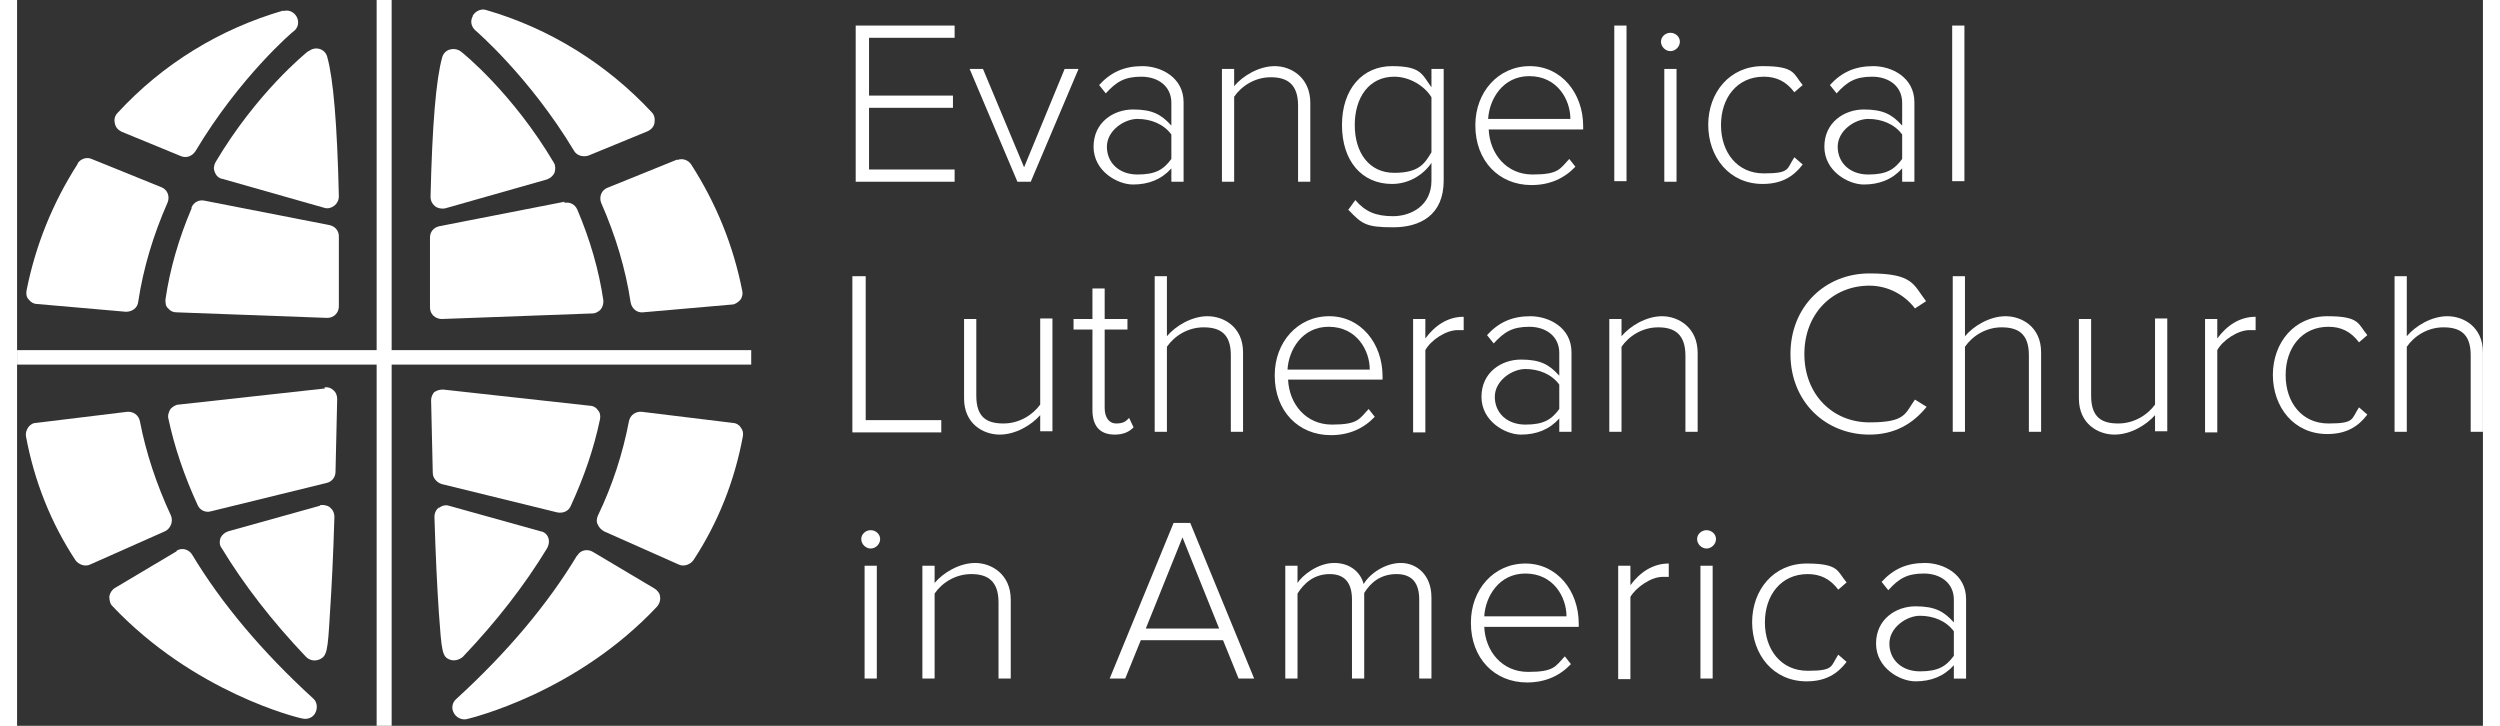 <?xml version="1.0" encoding="UTF-8"?>
<svg xmlns="http://www.w3.org/2000/svg" width="6.2in" height="1.8in" version="1.1" viewBox="0 0 443.7 130.6">
  <rect x="0" y="0" width="443.7" height="130.6" fill="#333333" stroke="none"/>
  <defs>
    <style>
      .cls-1 {
        fill: #fff;
      }
    </style>
  </defs>
  <!-- Generator: Adobe Illustrator 28.7.2, SVG Export Plug-In . SVG Version: 1.2.0 Build 154)  -->
  <g>
    <g id="Layer_1">
      <g>
        <g>
          <path class="cls-1" d="M151.9,97c0-.9.8-1.6,1.7-1.6s1.7.7,1.7,1.6-.8,1.7-1.7,1.7-1.7-.8-1.7-1.7ZM152.5,122.1v-20.3h2.2v20.3h-2.2Z"/>
          <path class="cls-1" d="M176.6,122.1v-13.7c0-3.9-2-5.1-4.9-5.1s-5.3,1.6-6.6,3.5v15.3h-2.2v-20.3h2.2v3.1c1.5-1.8,4.4-3.6,7.3-3.6s6.4,2,6.4,6.6v14.2h-2.2Z"/>
          <path class="cls-1" d="M219.8,122.1l-2.8-6.9h-14.8l-2.8,6.9h-2.8l11.5-28h3l11.5,28h-2.8ZM209.7,96.7l-6.6,16.4h13.2l-6.6-16.4Z"/>
          <path class="cls-1" d="M252.3,122.1v-14.2c0-2.9-1.2-4.6-4.1-4.6s-4.7,1.6-5.8,3.4v15.4h-2.2v-14.2c0-2.9-1.2-4.6-4-4.6s-4.6,1.6-5.8,3.5v15.3h-2.2v-20.3h2.2v3.1c.8-1.3,3.6-3.6,6.6-3.6s4.8,1.8,5.3,3.8c1.1-1.9,3.9-3.8,6.7-3.8s5.5,2.1,5.5,6.2v14.6h-2.2Z"/>
          <path class="cls-1" d="M261.6,112c0-5.9,4.1-10.6,9.8-10.6s9.6,4.9,9.6,10.8v.6h-17c.2,4.4,3.2,8.1,7.9,8.1s4.9-1,6.6-2.8l1.1,1.4c-2,2.1-4.6,3.3-7.9,3.3-5.9,0-10.1-4.4-10.1-10.7ZM271.4,103.2c-4.8,0-7.2,4.2-7.4,7.7h14.8c0-3.4-2.3-7.7-7.4-7.7Z"/>
          <path class="cls-1" d="M288.1,122.1v-20.3h2.2v3.5c1.7-2.3,4-3.9,6.9-3.9v2.4c-.4,0-.7,0-1.1,0-2.1,0-4.8,1.9-5.8,3.6v14.8h-2.2Z"/>
          <path class="cls-1" d="M302.3,97c0-.9.8-1.6,1.7-1.6s1.7.7,1.7,1.6-.8,1.7-1.7,1.7-1.7-.8-1.7-1.7ZM302.9,122.1v-20.3h2.2v20.3h-2.2Z"/>
          <path class="cls-1" d="M312.2,112c0-5.9,3.9-10.6,9.8-10.6s5.5,1.4,7.2,3.4l-1.5,1.3c-1.5-2-3.3-2.8-5.5-2.8-4.8,0-7.7,3.8-7.7,8.7s2.9,8.7,7.7,8.7,4.1-.8,5.5-2.9l1.5,1.3c-1.6,2.1-3.7,3.5-7.2,3.5-6,0-9.8-4.8-9.8-10.7Z"/>
          <path class="cls-1" d="M348.5,122.1v-2.4c-1.8,2-4.1,2.9-6.9,2.9s-7.1-2.4-7.1-6.8,3.6-6.7,7.1-6.7,5.1.9,6.9,2.9v-4.1c0-3-2.4-4.7-5.4-4.7s-4.5.9-6.4,3l-1.2-1.5c2.1-2.3,4.5-3.4,7.8-3.4s7.4,2,7.4,6.5v14.3h-2.2ZM348.5,118.1v-4.5c-1.4-1.9-3.7-2.8-6.1-2.8s-5.5,2.1-5.5,5,2.2,5,5.5,5,4.7-.9,6.1-2.8Z"/>
        </g>
        <g>
          <path class="cls-1" d="M150.9,32.7V4.6h17.8v2.2h-15.4v10.4h15.1v2.2h-15.1v11.1h15.4v2.2h-17.8Z"/>
          <path class="cls-1" d="M180,32.7l-8.6-20.3h2.4l7.4,17.7,7.3-17.7h2.5l-8.6,20.3h-2.5Z"/>
          <path class="cls-1" d="M207.7,32.7v-2.4c-1.8,2-4.1,2.9-6.9,2.9s-7.1-2.4-7.1-6.8,3.6-6.7,7.1-6.7,5.1.9,6.9,2.9v-4.1c0-3-2.4-4.7-5.4-4.7s-4.5.9-6.4,3l-1.2-1.5c2.1-2.3,4.5-3.4,7.8-3.4s7.4,2,7.4,6.5v14.3h-2.2ZM207.7,28.7v-4.5c-1.4-1.9-3.7-2.8-6.1-2.8s-5.5,2.1-5.5,5,2.2,5,5.5,5,4.7-.9,6.1-2.8Z"/>
          <path class="cls-1" d="M230.5,32.7v-13.7c0-3.9-2-5.1-4.9-5.1s-5.3,1.6-6.6,3.5v15.3h-2.2V12.4h2.2v3.1c1.5-1.8,4.4-3.6,7.3-3.6s6.4,2,6.4,6.6v14.2h-2.2Z"/>
          <path class="cls-1" d="M239.5,37.8l1.3-1.8c1.8,2.1,3.7,2.9,6.8,2.9s6.9-1.8,6.9-6.4v-3.2c-1.4,2.1-4,3.8-7.1,3.8-5.4,0-9-4.1-9-10.6s3.7-10.6,9-10.6,5.4,1.5,7.1,3.8v-3.3h2.2v20.1c0,6.2-4.2,8.4-9.1,8.4s-5.6-.6-8-3.1ZM254.5,27.4v-9.9c-1.2-2-3.9-3.7-6.7-3.7-4.5,0-7.1,3.7-7.1,8.7s2.6,8.6,7.1,8.6,5.5-1.7,6.7-3.7Z"/>
          <path class="cls-1" d="M262.4,22.5c0-5.9,4.1-10.6,9.8-10.6s9.6,4.9,9.6,10.8v.6h-17c.2,4.4,3.2,8.1,7.9,8.1s4.9-1,6.6-2.8l1.1,1.4c-2,2.1-4.6,3.3-7.9,3.3-5.9,0-10.1-4.4-10.1-10.7ZM272.1,13.7c-4.8,0-7.2,4.2-7.4,7.7h14.8c0-3.4-2.3-7.7-7.4-7.7Z"/>
          <path class="cls-1" d="M287.4,32.7V4.6h2.2v28h-2.2Z"/>
          <path class="cls-1" d="M295.8,7.5c0-.9.8-1.6,1.7-1.6s1.7.7,1.7,1.6-.8,1.7-1.7,1.7-1.7-.8-1.7-1.7ZM296.4,32.7V12.4h2.2v20.3h-2.2Z"/>
          <path class="cls-1" d="M304.3,22.5c0-5.9,3.9-10.6,9.8-10.6s5.5,1.4,7.2,3.4l-1.5,1.3c-1.5-2-3.3-2.8-5.5-2.8-4.8,0-7.7,3.8-7.7,8.7s2.9,8.7,7.7,8.7,4.1-.8,5.5-2.9l1.5,1.3c-1.6,2.1-3.7,3.5-7.2,3.5-6,0-9.8-4.8-9.8-10.7Z"/>
          <path class="cls-1" d="M339.2,32.7v-2.4c-1.8,2-4.1,2.9-6.9,2.9s-7.1-2.4-7.1-6.8,3.6-6.7,7.1-6.7,5.1.9,6.9,2.9v-4.1c0-3-2.4-4.7-5.4-4.7s-4.5.9-6.4,3l-1.2-1.5c2.1-2.3,4.5-3.4,7.8-3.4s7.4,2,7.4,6.5v14.3h-2.2ZM339.2,28.7v-4.5c-1.4-1.9-3.7-2.8-6.1-2.8s-5.5,2.1-5.5,5,2.2,5,5.5,5,4.7-.9,6.1-2.8Z"/>
          <path class="cls-1" d="M348.2,32.7V4.6h2.2v28h-2.2Z"/>
          <path class="cls-1" d="M150.3,77.7v-28h2.4v25.9h13.6v2.2h-16Z"/>
          <path class="cls-1" d="M184.1,77.7v-3c-1.6,1.8-4.4,3.5-7.3,3.5s-6.4-1.9-6.4-6.5v-14.3h2.2v13.8c0,4,2,5,4.9,5s5.3-1.6,6.6-3.4v-15.5h2.2v20.3h-2.2Z"/>
          <path class="cls-1" d="M193.5,73.8v-14.5h-3.4v-1.9h3.4v-5.5h2.2v5.5h4.1v1.9h-4.1v14.1c0,1.6.7,2.8,2.1,2.8s1.8-.5,2.3-1l.8,1.7c-.8.8-1.8,1.3-3.4,1.3-2.7,0-4-1.6-4-4.4Z"/>
          <path class="cls-1" d="M218.4,77.7v-13.8c0-3.9-2-5-4.9-5s-5.3,1.6-6.6,3.5v15.3h-2.2v-28h2.2v10.8c1.5-1.8,4.4-3.6,7.3-3.6s6.4,1.9,6.4,6.5v14.3h-2.2Z"/>
          <path class="cls-1" d="M226.3,67.5c0-5.9,4.1-10.6,9.8-10.6s9.6,4.9,9.6,10.8v.6h-17c.2,4.4,3.2,8.1,7.9,8.1s4.9-1,6.6-2.8l1.1,1.4c-2,2.1-4.6,3.3-7.9,3.3-5.9,0-10.1-4.4-10.1-10.7ZM236,58.8c-4.8,0-7.2,4.2-7.4,7.7h14.8c0-3.4-2.3-7.7-7.4-7.7Z"/>
          <path class="cls-1" d="M251.2,77.7v-20.3h2.2v3.5c1.7-2.3,4-3.9,6.9-3.9v2.4c-.4,0-.7,0-1.1,0-2.1,0-4.8,1.8-5.8,3.6v14.8h-2.2Z"/>
          <path class="cls-1" d="M277.5,77.7v-2.4c-1.8,2-4.1,2.9-6.9,2.9s-7.1-2.4-7.1-6.8,3.6-6.7,7.1-6.7,5.1.9,6.9,2.9v-4.1c0-3-2.4-4.7-5.4-4.7s-4.5.9-6.4,3l-1.2-1.5c2.1-2.3,4.5-3.4,7.8-3.4s7.4,2,7.4,6.5v14.3h-2.2ZM277.5,73.7v-4.5c-1.4-1.9-3.7-2.8-6.1-2.8s-5.5,2.1-5.5,5,2.2,5,5.5,5,4.7-.9,6.1-2.8Z"/>
          <path class="cls-1" d="M300.2,77.7v-13.7c0-3.9-2-5.1-4.9-5.1s-5.3,1.6-6.6,3.5v15.3h-2.2v-20.3h2.2v3.1c1.5-1.8,4.4-3.6,7.3-3.6s6.4,2,6.4,6.6v14.2h-2.2Z"/>
          <path class="cls-1" d="M319.1,63.7c0-8.6,6.3-14.5,14.2-14.5s7.9,2,10.2,5l-2,1.3c-1.8-2.4-4.8-4.1-8.2-4.1-6.6,0-11.7,5-11.7,12.3s5.1,12.3,11.7,12.3,6.4-1.6,8.2-4.1l2.1,1.3c-2.5,3.1-5.8,5-10.3,5-7.9,0-14.2-5.9-14.2-14.5Z"/>
          <path class="cls-1" d="M362,77.7v-13.8c0-3.9-2-5-4.9-5s-5.3,1.6-6.6,3.5v15.3h-2.2v-28h2.2v10.8c1.5-1.8,4.4-3.6,7.3-3.6s6.4,1.9,6.4,6.5v14.3h-2.2Z"/>
          <path class="cls-1" d="M384.7,77.7v-3c-1.6,1.8-4.4,3.5-7.3,3.5s-6.4-1.9-6.4-6.5v-14.3h2.2v13.8c0,4,2,5,4.9,5s5.3-1.6,6.6-3.4v-15.5h2.2v20.3h-2.2Z"/>
          <path class="cls-1" d="M393.7,77.7v-20.3h2.2v3.5c1.7-2.3,4-3.9,6.9-3.9v2.4c-.4,0-.7,0-1.1,0-2.1,0-4.8,1.8-5.8,3.6v14.8h-2.2Z"/>
          <path class="cls-1" d="M405.9,67.5c0-5.9,3.9-10.6,9.8-10.6s5.5,1.4,7.2,3.4l-1.5,1.3c-1.5-2-3.3-2.8-5.5-2.8-4.8,0-7.7,3.8-7.7,8.7s2.9,8.7,7.7,8.7,4.1-.8,5.5-2.9l1.5,1.3c-1.6,2.1-3.7,3.5-7.2,3.5-6,0-9.8-4.8-9.8-10.7Z"/>
          <path class="cls-1" d="M441.5,77.7v-13.8c0-3.9-2-5-4.9-5s-5.3,1.6-6.6,3.5v15.3h-2.2v-28h2.2v10.8c1.5-1.8,4.4-3.6,7.3-3.6s6.4,1.9,6.4,6.5v14.3h-2.2Z"/>
        </g>
        <g>
          <path class="cls-1" d="M28.7,99.2l-11.1,6.6c-.5.3-.9.9-1,1.5,0,.6.1,1.3.5,1.7,14.7,15.6,33.5,20.2,34.3,20.3.9.2,1.9-.2,2.3-1.1.4-.8.3-1.9-.4-2.5-9.2-8.4-16.5-17.1-21.8-25.9-.6-1-1.9-1.3-2.8-.7Z"/>
          <path class="cls-1" d="M19.8,74.1l-16.4,2c-.6,0-1.1.4-1.4.8-.3.5-.5,1-.4,1.6,1.5,8.1,4.5,15.6,8.9,22.3.6.8,1.7,1.2,2.6.8l13.5-6c.5-.2.9-.7,1.1-1.2.2-.5.2-1.1,0-1.6-2.6-5.6-4.5-11.3-5.6-17-.2-1.1-1.2-1.8-2.3-1.7Z"/>
          <path class="cls-1" d="M118.8,28.7l-12.6,5.1c-.5.2-.9.6-1.1,1.1-.2.5-.2,1.1,0,1.6,2.6,5.9,4.4,11.9,5.3,17.9.2,1.1,1.1,1.9,2.2,1.8l16-1.4c.6,0,1.1-.4,1.5-.8.4-.5.5-1.1.4-1.6-1.6-8.2-4.7-15.8-9.2-22.8-.5-.8-1.6-1.2-2.5-.8Z"/>
          <path class="cls-1" d="M82,2.9c-.5.9-.3,1.9.5,2.6,0,0,9.7,8.3,17.7,21.6.5.9,1.6,1.2,2.6.9l10.7-4.4c.6-.3,1.1-.8,1.2-1.5.1-.7,0-1.4-.5-1.9-8.1-8.7-18.4-15.1-29.8-18.4-.9-.3-1.9.2-2.4,1Z"/>
          <path class="cls-1" d="M98.5,36.3l-22.5,4.4c-1,.2-1.7,1-1.7,2v12.6c0,.6.2,1.1.6,1.5.4.4,1,.6,1.5.6l27.1-1c.6,0,1.1-.3,1.5-.7.4-.5.5-1,.5-1.6-.8-5.5-2.4-11-4.7-16.4-.4-.9-1.3-1.4-2.3-1.2Z"/>
          <path class="cls-1" d="M77.9,8.9c-.7.2-1.2.7-1.4,1.4-1.1,3.9-1.8,12.1-2.1,25.1,0,.7.3,1.3.8,1.7.5.4,1.2.5,1.8.4l18.3-5.2c.6-.2,1.1-.6,1.4-1.2.2-.6.2-1.3-.1-1.8-7.4-12.5-16.3-19.7-16.7-20-.5-.4-1.3-.6-1.9-.4Z"/>
          <path class="cls-1" d="M55.4,69.9l-26.3,2.9c-.6,0-1.1.4-1.5.8-.3.5-.5,1.1-.4,1.6,1.1,5.2,2.9,10.5,5.3,15.7.4.9,1.4,1.4,2.4,1.1l20.8-5.1c.9-.2,1.6-1,1.6-2l.3-13.1c0-.6-.2-1.2-.7-1.6-.4-.4-1-.6-1.6-.5Z"/>
          <path class="cls-1" d="M54.5,91l-16.5,4.6c-.6.2-1.1.6-1.4,1.2-.2.6-.2,1.3.2,1.8,4,6.6,9.1,13.2,15.2,19.6.6.6,1.5.8,2.3.5,1.5-.6,1.6-1.5,2-8.4.3-4.4.6-10.5.8-17.3,0-.7-.3-1.3-.8-1.7-.5-.4-1.2-.5-1.8-.4Z"/>
          <path class="cls-1" d="M100.8,99.9c-5.3,8.8-12.6,17.5-21.8,25.9-.7.6-.9,1.7-.4,2.5.4.8,1.4,1.3,2.3,1.1.8-.2,19.7-4.7,34.3-20.3.4-.5.6-1.1.5-1.7,0-.6-.5-1.2-1-1.5l-11.1-6.6c-1-.6-2.3-.3-2.8.7Z"/>
          <path class="cls-1" d="M110.1,75.8c-1.1,5.7-2.9,11.4-5.6,17-.2.5-.3,1.1,0,1.6.2.5.6.9,1.1,1.2l13.5,6c.9.4,2,0,2.6-.8,4.4-6.7,7.4-14.2,8.9-22.3.1-.6,0-1.1-.4-1.6-.3-.5-.9-.8-1.4-.8l-16.4-2c-1.1-.1-2.1.6-2.3,1.7Z"/>
          <path class="cls-1" d="M10.9,29.5c-4.5,7-7.6,14.7-9.2,22.8-.1.6,0,1.2.4,1.6.4.5.9.8,1.5.8l16,1.4c1.1,0,2.1-.7,2.2-1.8.9-6,2.7-12,5.3-17.9.2-.5.2-1.1,0-1.6-.2-.5-.6-.9-1.1-1.1l-12.6-5.1c-.9-.4-2,0-2.5.8Z"/>
          <path class="cls-1" d="M47.9,1.9c-11.4,3.3-21.7,9.6-29.8,18.4-.5.5-.7,1.2-.5,1.9.1.7.6,1.2,1.2,1.5l10.7,4.4c1,.4,2,0,2.6-.9,8-13.4,17.6-21.6,17.7-21.6.8-.6,1-1.7.5-2.6-.5-.9-1.5-1.3-2.4-1Z"/>
          <path class="cls-1" d="M31.4,37.5c-2.3,5.4-3.9,10.9-4.7,16.4,0,.6,0,1.2.5,1.6.4.5.9.7,1.5.7l27.1,1c.6,0,1.1-.2,1.5-.6.4-.4.6-.9.6-1.5v-12.6c0-1-.7-1.8-1.7-2l-22.5-4.4c-1-.2-1.9.3-2.3,1.2Z"/>
          <path class="cls-1" d="M52.4,9.2c-.4.3-9.3,7.5-16.7,20-.3.6-.4,1.2-.1,1.8.2.6.7,1.1,1.4,1.2l18.3,5.2c.6.2,1.3,0,1.8-.4.5-.4.8-1,.8-1.7-.3-13-1-21.2-2.1-25.1-.2-.7-.7-1.2-1.4-1.4-.7-.2-1.4,0-1.9.4Z"/>
          <path class="cls-1" d="M75.2,70.4c-.4.4-.7,1-.7,1.6l.3,13.1c0,.9.7,1.7,1.6,2l20.8,5.1c1,.2,2-.2,2.4-1.1,2.4-5.2,4.2-10.4,5.3-15.7.1-.6,0-1.2-.4-1.6-.3-.5-.9-.8-1.5-.8l-26.3-2.9c-.6,0-1.2.1-1.6.5Z"/>
          <path class="cls-1" d="M75.9,91.3c-.5.4-.8,1-.8,1.7.2,6.8.5,12.9.8,17.3.5,7,.6,7.9,2,8.4.8.3,1.7,0,2.3-.5,6.1-6.4,11.2-13,15.2-19.6.3-.6.4-1.2.2-1.8-.2-.6-.7-1.1-1.4-1.2l-16.5-4.6c-.6-.2-1.3,0-1.8.4Z"/>
          <polygon class="cls-1" points="132.1 63 67.4 63 67.4 0 64.7 0 64.7 63 0 63 0 65.6 64.7 65.6 64.7 130.6 67.4 130.6 67.4 65.6 132.1 65.6 132.1 63"/>
        </g>
      </g>
    </g>
  </g>
</svg>